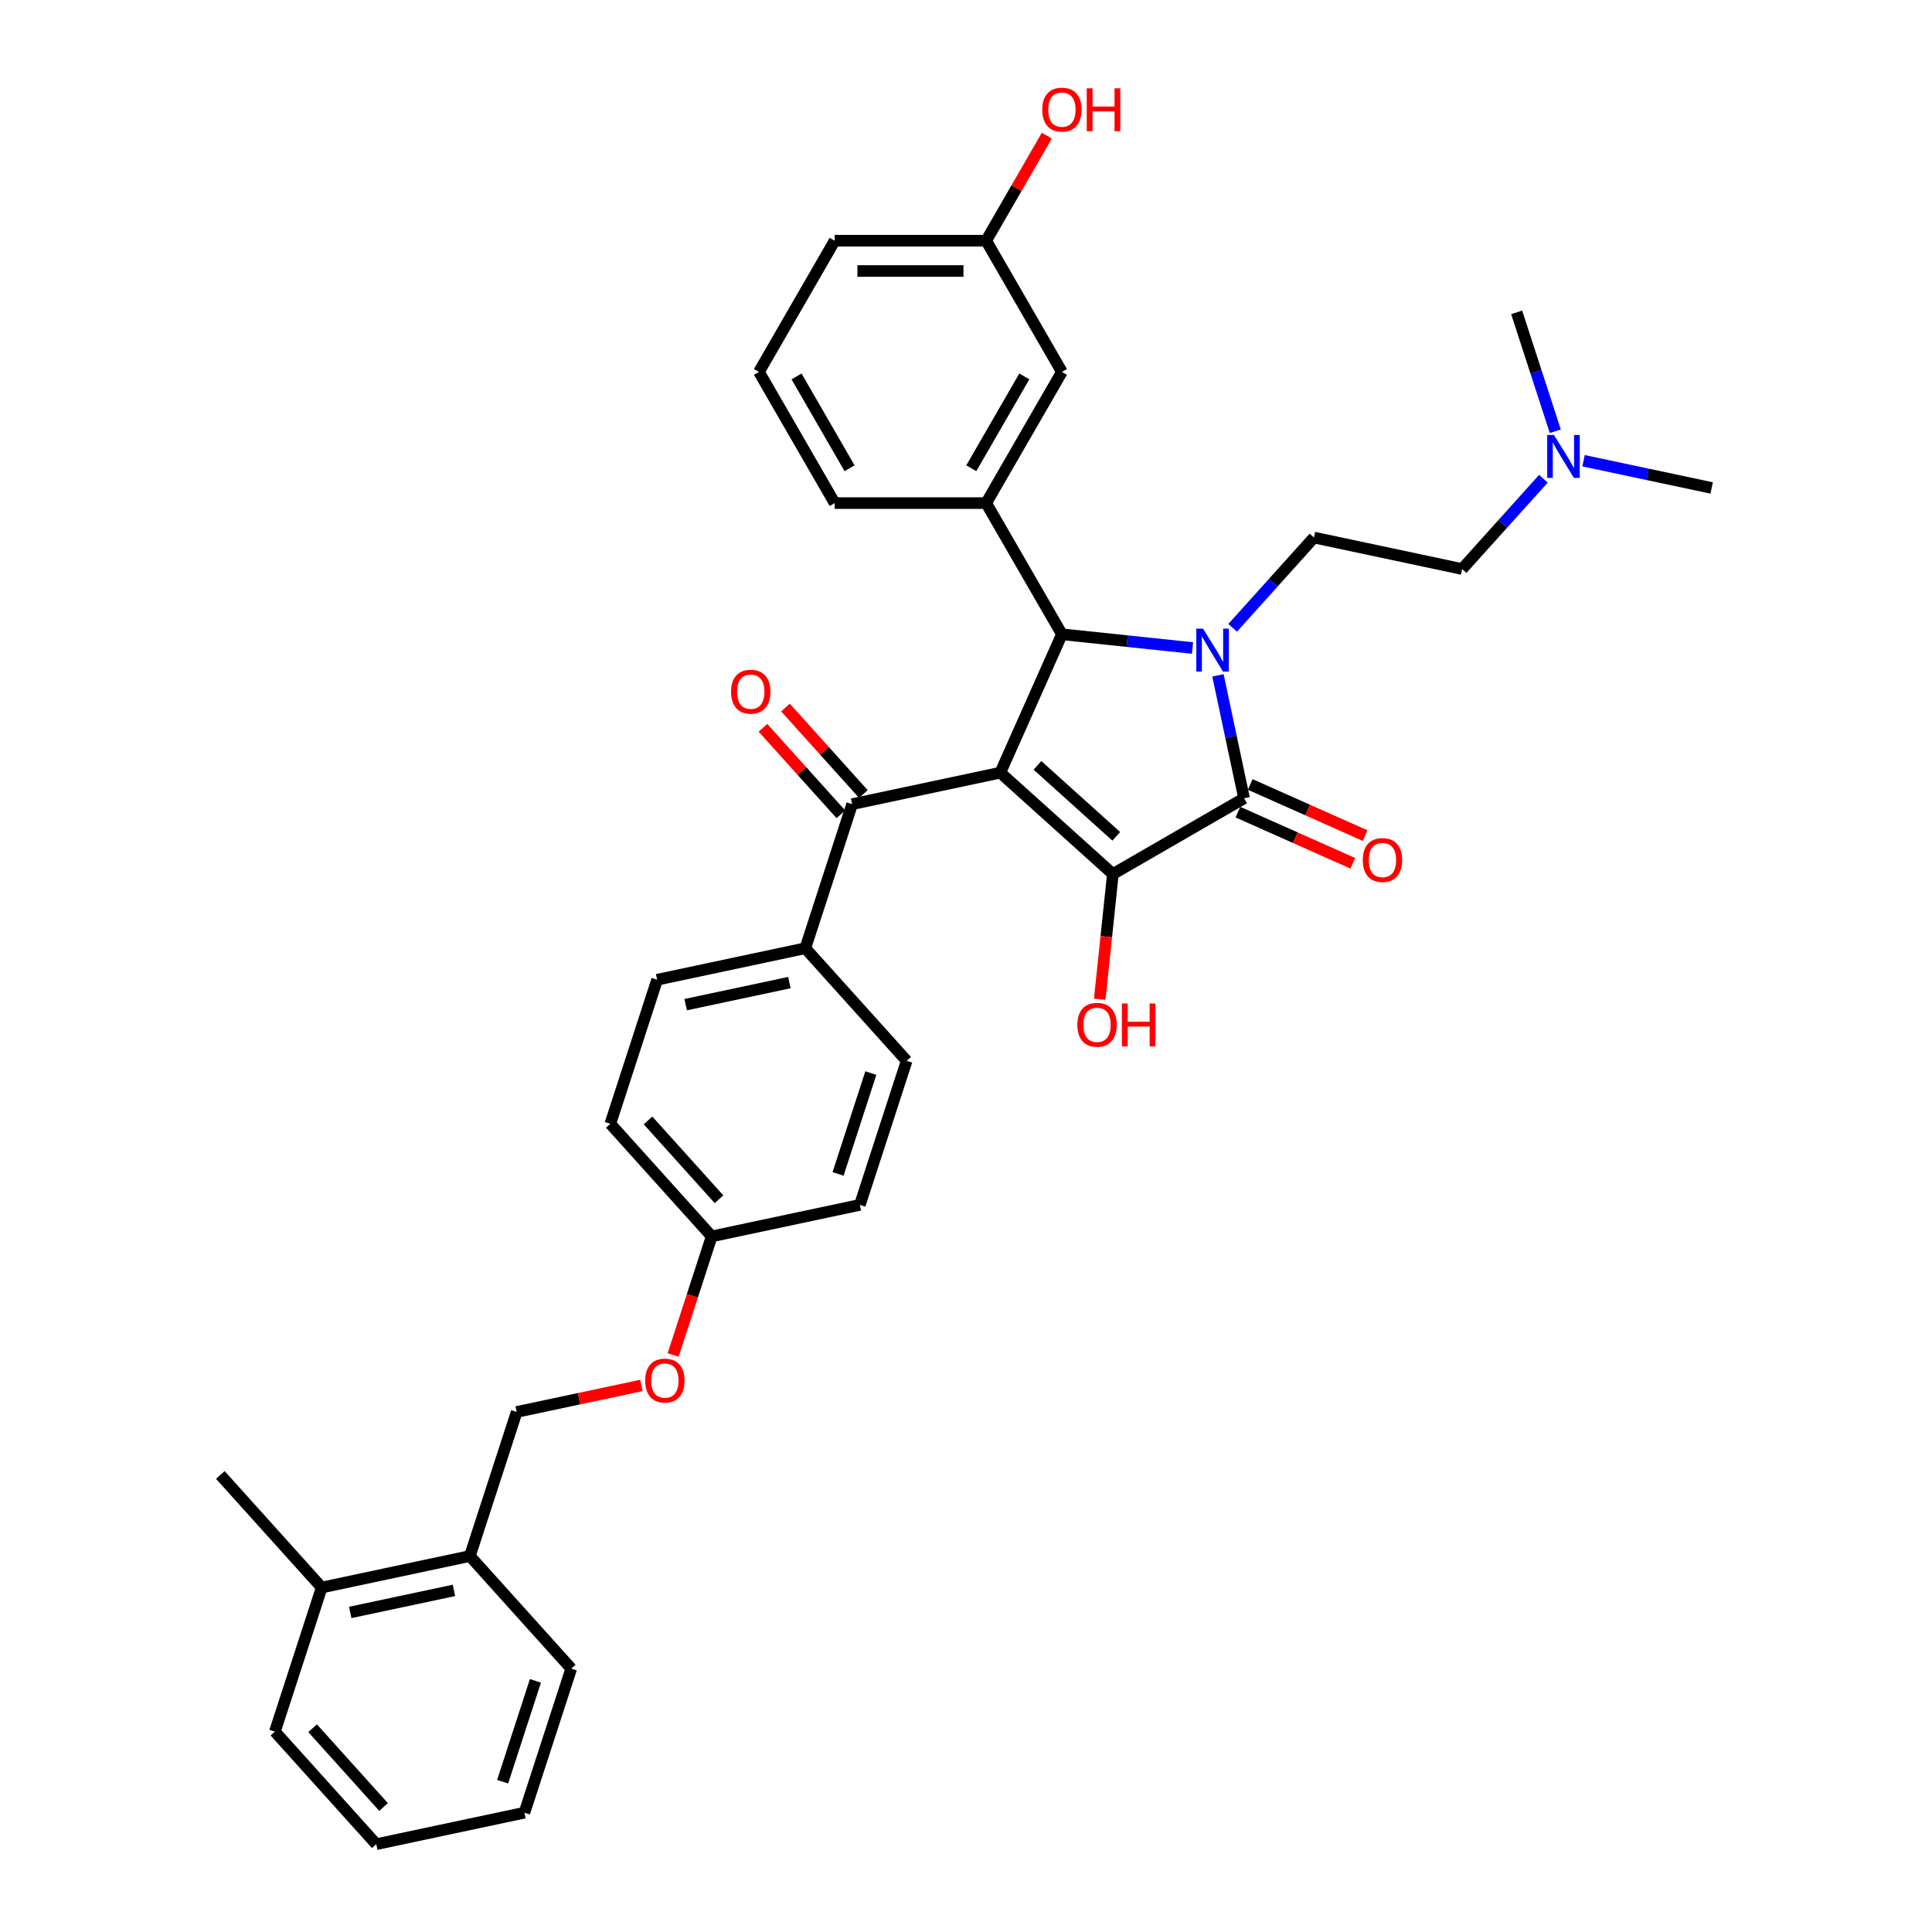 <?xml version='1.0' encoding='iso-8859-1'?>
<svg version='1.1' baseProfile='full'
              xmlns='http://www.w3.org/2000/svg'
                      xmlns:rdkit='http://www.rdkit.org/xml'
                      xmlns:xlink='http://www.w3.org/1999/xlink'
                  xml:space='preserve'
width='1000px' height='1000px' viewBox='0 0 1000 1000'>
<!-- END OF HEADER -->
<rect style='opacity:1.0;fill:#FFFFFF;stroke:none' width='1000' height='1000' x='0' y='0'> </rect>
<path class='bond-1' d='M 517.754,399.934 L 576.024,452.401' style='fill:none;fill-rule:evenodd;stroke:#000000;stroke-width:6px;stroke-linecap:butt;stroke-linejoin:miter;stroke-opacity:1' />
<path class='bond-1' d='M 536.988,396.15 L 577.777,432.877' style='fill:none;fill-rule:evenodd;stroke:#000000;stroke-width:6px;stroke-linecap:butt;stroke-linejoin:miter;stroke-opacity:1' />
<path class='bond-3' d='M 517.754,399.934 L 549.646,328.303' style='fill:none;fill-rule:evenodd;stroke:#000000;stroke-width:6px;stroke-linecap:butt;stroke-linejoin:miter;stroke-opacity:1' />
<path class='bond-4' d='M 517.754,399.934 L 441.057,416.237' style='fill:none;fill-rule:evenodd;stroke:#000000;stroke-width:6px;stroke-linecap:butt;stroke-linejoin:miter;stroke-opacity:1' />
<path class='bond-0' d='M 617.245,335.408 L 583.445,331.856' style='fill:none;fill-rule:evenodd;stroke:#0000FF;stroke-width:6px;stroke-linecap:butt;stroke-linejoin:miter;stroke-opacity:1' />
<path class='bond-0' d='M 583.445,331.856 L 549.646,328.303' style='fill:none;fill-rule:evenodd;stroke:#000000;stroke-width:6px;stroke-linecap:butt;stroke-linejoin:miter;stroke-opacity:1' />
<path class='bond-6' d='M 638.008,324.969 L 659.05,301.599' style='fill:none;fill-rule:evenodd;stroke:#0000FF;stroke-width:6px;stroke-linecap:butt;stroke-linejoin:miter;stroke-opacity:1' />
<path class='bond-6' d='M 659.05,301.599 L 680.093,278.229' style='fill:none;fill-rule:evenodd;stroke:#000000;stroke-width:6px;stroke-linecap:butt;stroke-linejoin:miter;stroke-opacity:1' />
<path class='bond-35' d='M 630.403,349.562 L 637.166,381.379' style='fill:none;fill-rule:evenodd;stroke:#0000FF;stroke-width:6px;stroke-linecap:butt;stroke-linejoin:miter;stroke-opacity:1' />
<path class='bond-35' d='M 637.166,381.379 L 643.929,413.196' style='fill:none;fill-rule:evenodd;stroke:#000000;stroke-width:6px;stroke-linecap:butt;stroke-linejoin:miter;stroke-opacity:1' />
<path class='bond-2' d='M 576.024,452.401 L 643.929,413.196' style='fill:none;fill-rule:evenodd;stroke:#000000;stroke-width:6px;stroke-linecap:butt;stroke-linejoin:miter;stroke-opacity:1' />
<path class='bond-11' d='M 576.024,452.401 L 572.619,484.797' style='fill:none;fill-rule:evenodd;stroke:#000000;stroke-width:6px;stroke-linecap:butt;stroke-linejoin:miter;stroke-opacity:1' />
<path class='bond-11' d='M 572.619,484.797 L 569.214,517.193' style='fill:none;fill-rule:evenodd;stroke:#FF0000;stroke-width:6px;stroke-linecap:butt;stroke-linejoin:miter;stroke-opacity:1' />
<path class='bond-7' d='M 640.74,420.359 L 670.478,433.599' style='fill:none;fill-rule:evenodd;stroke:#000000;stroke-width:6px;stroke-linecap:butt;stroke-linejoin:miter;stroke-opacity:1' />
<path class='bond-7' d='M 670.478,433.599 L 700.217,446.84' style='fill:none;fill-rule:evenodd;stroke:#FF0000;stroke-width:6px;stroke-linecap:butt;stroke-linejoin:miter;stroke-opacity:1' />
<path class='bond-7' d='M 647.118,406.033 L 676.857,419.273' style='fill:none;fill-rule:evenodd;stroke:#000000;stroke-width:6px;stroke-linecap:butt;stroke-linejoin:miter;stroke-opacity:1' />
<path class='bond-7' d='M 676.857,419.273 L 706.596,432.514' style='fill:none;fill-rule:evenodd;stroke:#FF0000;stroke-width:6px;stroke-linecap:butt;stroke-linejoin:miter;stroke-opacity:1' />
<path class='bond-5' d='M 549.646,328.303 L 510.441,260.398' style='fill:none;fill-rule:evenodd;stroke:#000000;stroke-width:6px;stroke-linecap:butt;stroke-linejoin:miter;stroke-opacity:1' />
<path class='bond-8' d='M 441.057,416.237 L 416.827,490.809' style='fill:none;fill-rule:evenodd;stroke:#000000;stroke-width:6px;stroke-linecap:butt;stroke-linejoin:miter;stroke-opacity:1' />
<path class='bond-10' d='M 446.884,410.99 L 426.728,388.604' style='fill:none;fill-rule:evenodd;stroke:#000000;stroke-width:6px;stroke-linecap:butt;stroke-linejoin:miter;stroke-opacity:1' />
<path class='bond-10' d='M 426.728,388.604 L 406.571,366.218' style='fill:none;fill-rule:evenodd;stroke:#FF0000;stroke-width:6px;stroke-linecap:butt;stroke-linejoin:miter;stroke-opacity:1' />
<path class='bond-10' d='M 435.23,421.483 L 415.074,399.097' style='fill:none;fill-rule:evenodd;stroke:#000000;stroke-width:6px;stroke-linecap:butt;stroke-linejoin:miter;stroke-opacity:1' />
<path class='bond-10' d='M 415.074,399.097 L 394.917,376.711' style='fill:none;fill-rule:evenodd;stroke:#FF0000;stroke-width:6px;stroke-linecap:butt;stroke-linejoin:miter;stroke-opacity:1' />
<path class='bond-9' d='M 510.441,260.398 L 549.646,192.493' style='fill:none;fill-rule:evenodd;stroke:#000000;stroke-width:6px;stroke-linecap:butt;stroke-linejoin:miter;stroke-opacity:1' />
<path class='bond-9' d='M 502.741,242.371 L 530.184,194.838' style='fill:none;fill-rule:evenodd;stroke:#000000;stroke-width:6px;stroke-linecap:butt;stroke-linejoin:miter;stroke-opacity:1' />
<path class='bond-24' d='M 510.441,260.398 L 432.031,260.398' style='fill:none;fill-rule:evenodd;stroke:#000000;stroke-width:6px;stroke-linecap:butt;stroke-linejoin:miter;stroke-opacity:1' />
<path class='bond-18' d='M 680.093,278.229 L 756.79,294.532' style='fill:none;fill-rule:evenodd;stroke:#000000;stroke-width:6px;stroke-linecap:butt;stroke-linejoin:miter;stroke-opacity:1' />
<path class='bond-14' d='M 416.827,490.809 L 340.131,507.111' style='fill:none;fill-rule:evenodd;stroke:#000000;stroke-width:6px;stroke-linecap:butt;stroke-linejoin:miter;stroke-opacity:1' />
<path class='bond-14' d='M 408.583,508.594 L 354.896,520.005' style='fill:none;fill-rule:evenodd;stroke:#000000;stroke-width:6px;stroke-linecap:butt;stroke-linejoin:miter;stroke-opacity:1' />
<path class='bond-15' d='M 416.827,490.809 L 469.294,549.079' style='fill:none;fill-rule:evenodd;stroke:#000000;stroke-width:6px;stroke-linecap:butt;stroke-linejoin:miter;stroke-opacity:1' />
<path class='bond-21' d='M 549.646,192.493 L 510.441,124.588' style='fill:none;fill-rule:evenodd;stroke:#000000;stroke-width:6px;stroke-linecap:butt;stroke-linejoin:miter;stroke-opacity:1' />
<path class='bond-12' d='M 243.21,805.401 L 267.44,730.828' style='fill:none;fill-rule:evenodd;stroke:#000000;stroke-width:6px;stroke-linecap:butt;stroke-linejoin:miter;stroke-opacity:1' />
<path class='bond-16' d='M 243.21,805.401 L 166.514,821.703' style='fill:none;fill-rule:evenodd;stroke:#000000;stroke-width:6px;stroke-linecap:butt;stroke-linejoin:miter;stroke-opacity:1' />
<path class='bond-16' d='M 234.966,823.185 L 181.279,834.597' style='fill:none;fill-rule:evenodd;stroke:#000000;stroke-width:6px;stroke-linecap:butt;stroke-linejoin:miter;stroke-opacity:1' />
<path class='bond-27' d='M 243.21,805.401 L 295.677,863.671' style='fill:none;fill-rule:evenodd;stroke:#000000;stroke-width:6px;stroke-linecap:butt;stroke-linejoin:miter;stroke-opacity:1' />
<path class='bond-13' d='M 267.44,730.828 L 299.712,723.969' style='fill:none;fill-rule:evenodd;stroke:#000000;stroke-width:6px;stroke-linecap:butt;stroke-linejoin:miter;stroke-opacity:1' />
<path class='bond-13' d='M 299.712,723.969 L 331.983,717.109' style='fill:none;fill-rule:evenodd;stroke:#FF0000;stroke-width:6px;stroke-linecap:butt;stroke-linejoin:miter;stroke-opacity:1' />
<path class='bond-22' d='M 340.131,507.111 L 315.901,581.684' style='fill:none;fill-rule:evenodd;stroke:#000000;stroke-width:6px;stroke-linecap:butt;stroke-linejoin:miter;stroke-opacity:1' />
<path class='bond-23' d='M 469.294,549.079 L 445.064,623.651' style='fill:none;fill-rule:evenodd;stroke:#000000;stroke-width:6px;stroke-linecap:butt;stroke-linejoin:miter;stroke-opacity:1' />
<path class='bond-23' d='M 450.745,555.419 L 433.784,607.619' style='fill:none;fill-rule:evenodd;stroke:#000000;stroke-width:6px;stroke-linecap:butt;stroke-linejoin:miter;stroke-opacity:1' />
<path class='bond-28' d='M 166.514,821.703 L 114.047,763.433' style='fill:none;fill-rule:evenodd;stroke:#000000;stroke-width:6px;stroke-linecap:butt;stroke-linejoin:miter;stroke-opacity:1' />
<path class='bond-29' d='M 166.514,821.703 L 142.284,896.275' style='fill:none;fill-rule:evenodd;stroke:#000000;stroke-width:6px;stroke-linecap:butt;stroke-linejoin:miter;stroke-opacity:1' />
<path class='bond-17' d='M 348.422,701.337 L 358.395,670.646' style='fill:none;fill-rule:evenodd;stroke:#FF0000;stroke-width:6px;stroke-linecap:butt;stroke-linejoin:miter;stroke-opacity:1' />
<path class='bond-17' d='M 358.395,670.646 L 368.367,639.954' style='fill:none;fill-rule:evenodd;stroke:#000000;stroke-width:6px;stroke-linecap:butt;stroke-linejoin:miter;stroke-opacity:1' />
<path class='bond-19' d='M 756.79,294.532 L 777.832,271.161' style='fill:none;fill-rule:evenodd;stroke:#000000;stroke-width:6px;stroke-linecap:butt;stroke-linejoin:miter;stroke-opacity:1' />
<path class='bond-19' d='M 777.832,271.161 L 798.875,247.791' style='fill:none;fill-rule:evenodd;stroke:#0000FF;stroke-width:6px;stroke-linecap:butt;stroke-linejoin:miter;stroke-opacity:1' />
<path class='bond-31' d='M 819.638,238.468 L 852.795,245.516' style='fill:none;fill-rule:evenodd;stroke:#0000FF;stroke-width:6px;stroke-linecap:butt;stroke-linejoin:miter;stroke-opacity:1' />
<path class='bond-31' d='M 852.795,245.516 L 885.953,252.564' style='fill:none;fill-rule:evenodd;stroke:#000000;stroke-width:6px;stroke-linecap:butt;stroke-linejoin:miter;stroke-opacity:1' />
<path class='bond-32' d='M 805.012,223.198 L 795.019,192.444' style='fill:none;fill-rule:evenodd;stroke:#0000FF;stroke-width:6px;stroke-linecap:butt;stroke-linejoin:miter;stroke-opacity:1' />
<path class='bond-32' d='M 795.019,192.444 L 785.026,161.689' style='fill:none;fill-rule:evenodd;stroke:#000000;stroke-width:6px;stroke-linecap:butt;stroke-linejoin:miter;stroke-opacity:1' />
<path class='bond-20' d='M 368.367,639.954 L 445.064,623.651' style='fill:none;fill-rule:evenodd;stroke:#000000;stroke-width:6px;stroke-linecap:butt;stroke-linejoin:miter;stroke-opacity:1' />
<path class='bond-36' d='M 368.367,639.954 L 315.901,581.684' style='fill:none;fill-rule:evenodd;stroke:#000000;stroke-width:6px;stroke-linecap:butt;stroke-linejoin:miter;stroke-opacity:1' />
<path class='bond-36' d='M 372.151,620.72 L 335.425,579.931' style='fill:none;fill-rule:evenodd;stroke:#000000;stroke-width:6px;stroke-linecap:butt;stroke-linejoin:miter;stroke-opacity:1' />
<path class='bond-25' d='M 510.441,124.588 L 526.137,97.402' style='fill:none;fill-rule:evenodd;stroke:#000000;stroke-width:6px;stroke-linecap:butt;stroke-linejoin:miter;stroke-opacity:1' />
<path class='bond-25' d='M 526.137,97.402 L 541.832,70.216' style='fill:none;fill-rule:evenodd;stroke:#FF0000;stroke-width:6px;stroke-linecap:butt;stroke-linejoin:miter;stroke-opacity:1' />
<path class='bond-37' d='M 510.441,124.588 L 432.031,124.588' style='fill:none;fill-rule:evenodd;stroke:#000000;stroke-width:6px;stroke-linecap:butt;stroke-linejoin:miter;stroke-opacity:1' />
<path class='bond-37' d='M 498.679,140.27 L 443.792,140.27' style='fill:none;fill-rule:evenodd;stroke:#000000;stroke-width:6px;stroke-linecap:butt;stroke-linejoin:miter;stroke-opacity:1' />
<path class='bond-26' d='M 432.031,260.398 L 392.826,192.493' style='fill:none;fill-rule:evenodd;stroke:#000000;stroke-width:6px;stroke-linecap:butt;stroke-linejoin:miter;stroke-opacity:1' />
<path class='bond-26' d='M 439.731,242.371 L 412.288,194.838' style='fill:none;fill-rule:evenodd;stroke:#000000;stroke-width:6px;stroke-linecap:butt;stroke-linejoin:miter;stroke-opacity:1' />
<path class='bond-30' d='M 392.826,192.493 L 432.031,124.588' style='fill:none;fill-rule:evenodd;stroke:#000000;stroke-width:6px;stroke-linecap:butt;stroke-linejoin:miter;stroke-opacity:1' />
<path class='bond-34' d='M 295.677,863.671 L 271.447,938.243' style='fill:none;fill-rule:evenodd;stroke:#000000;stroke-width:6px;stroke-linecap:butt;stroke-linejoin:miter;stroke-opacity:1' />
<path class='bond-34' d='M 277.128,870.011 L 260.167,922.211' style='fill:none;fill-rule:evenodd;stroke:#000000;stroke-width:6px;stroke-linecap:butt;stroke-linejoin:miter;stroke-opacity:1' />
<path class='bond-38' d='M 142.284,896.275 L 194.75,954.545' style='fill:none;fill-rule:evenodd;stroke:#000000;stroke-width:6px;stroke-linecap:butt;stroke-linejoin:miter;stroke-opacity:1' />
<path class='bond-38' d='M 161.808,894.523 L 198.534,935.312' style='fill:none;fill-rule:evenodd;stroke:#000000;stroke-width:6px;stroke-linecap:butt;stroke-linejoin:miter;stroke-opacity:1' />
<path class='bond-33' d='M 194.75,954.545 L 271.447,938.243' style='fill:none;fill-rule:evenodd;stroke:#000000;stroke-width:6px;stroke-linecap:butt;stroke-linejoin:miter;stroke-opacity:1' />
<path  class='atom-1' d='M 622.718 325.396
L 629.994 337.158
Q 630.716 338.318, 631.876 340.42
Q 633.037 342.521, 633.099 342.647
L 633.099 325.396
L 636.048 325.396
L 636.048 347.602
L 633.005 347.602
L 625.196 334.743
Q 624.286 333.237, 623.314 331.512
Q 622.373 329.787, 622.091 329.254
L 622.091 347.602
L 619.205 347.602
L 619.205 325.396
L 622.718 325.396
' fill='#0000FF'/>
<path  class='atom-8' d='M 705.367 445.151
Q 705.367 439.819, 708.001 436.839
Q 710.636 433.86, 715.56 433.86
Q 720.484 433.86, 723.119 436.839
Q 725.753 439.819, 725.753 445.151
Q 725.753 450.545, 723.087 453.619
Q 720.421 456.661, 715.56 456.661
Q 710.667 456.661, 708.001 453.619
Q 705.367 450.577, 705.367 445.151
M 715.56 454.152
Q 718.947 454.152, 720.766 451.894
Q 722.617 449.604, 722.617 445.151
Q 722.617 440.791, 720.766 438.596
Q 718.947 436.369, 715.56 436.369
Q 712.173 436.369, 710.322 438.564
Q 708.503 440.76, 708.503 445.151
Q 708.503 449.636, 710.322 451.894
Q 712.173 454.152, 715.56 454.152
' fill='#FF0000'/>
<path  class='atom-11' d='M 378.397 358.029
Q 378.397 352.697, 381.032 349.718
Q 383.666 346.738, 388.591 346.738
Q 393.515 346.738, 396.149 349.718
Q 398.784 352.697, 398.784 358.029
Q 398.784 363.424, 396.118 366.498
Q 393.452 369.54, 388.591 369.54
Q 383.698 369.54, 381.032 366.498
Q 378.397 363.455, 378.397 358.029
M 388.591 367.031
Q 391.978 367.031, 393.797 364.773
Q 395.648 362.483, 395.648 358.029
Q 395.648 353.67, 393.797 351.474
Q 391.978 349.247, 388.591 349.247
Q 385.203 349.247, 383.353 351.443
Q 381.534 353.638, 381.534 358.029
Q 381.534 362.514, 383.353 364.773
Q 385.203 367.031, 388.591 367.031
' fill='#FF0000'/>
<path  class='atom-12' d='M 557.634 530.444
Q 557.634 525.112, 560.269 522.133
Q 562.904 519.153, 567.828 519.153
Q 572.752 519.153, 575.386 522.133
Q 578.021 525.112, 578.021 530.444
Q 578.021 535.839, 575.355 538.912
Q 572.689 541.955, 567.828 541.955
Q 562.935 541.955, 560.269 538.912
Q 557.634 535.87, 557.634 530.444
M 567.828 539.445
Q 571.215 539.445, 573.034 537.187
Q 574.885 534.898, 574.885 530.444
Q 574.885 526.084, 573.034 523.889
Q 571.215 521.662, 567.828 521.662
Q 564.44 521.662, 562.59 523.858
Q 560.771 526.053, 560.771 530.444
Q 560.771 534.929, 562.59 537.187
Q 564.44 539.445, 567.828 539.445
' fill='#FF0000'/>
<path  class='atom-12' d='M 580.687 519.404
L 583.698 519.404
L 583.698 528.844
L 595.052 528.844
L 595.052 519.404
L 598.063 519.404
L 598.063 541.61
L 595.052 541.61
L 595.052 531.354
L 583.698 531.354
L 583.698 541.61
L 580.687 541.61
L 580.687 519.404
' fill='#FF0000'/>
<path  class='atom-18' d='M 333.944 714.589
Q 333.944 709.257, 336.578 706.277
Q 339.213 703.298, 344.137 703.298
Q 349.061 703.298, 351.696 706.277
Q 354.33 709.257, 354.33 714.589
Q 354.33 719.983, 351.664 723.057
Q 348.998 726.099, 344.137 726.099
Q 339.244 726.099, 336.578 723.057
Q 333.944 720.015, 333.944 714.589
M 344.137 723.59
Q 347.524 723.59, 349.343 721.332
Q 351.194 719.042, 351.194 714.589
Q 351.194 710.229, 349.343 708.034
Q 347.524 705.807, 344.137 705.807
Q 340.75 705.807, 338.899 708.002
Q 337.08 710.198, 337.08 714.589
Q 337.08 719.074, 338.899 721.332
Q 340.75 723.59, 344.137 723.59
' fill='#FF0000'/>
<path  class='atom-20' d='M 804.348 225.159
L 811.624 236.92
Q 812.345 238.081, 813.506 240.182
Q 814.666 242.283, 814.729 242.409
L 814.729 225.159
L 817.677 225.159
L 817.677 247.364
L 814.635 247.364
L 806.825 234.505
Q 805.916 233, 804.944 231.275
Q 804.003 229.55, 803.72 229.016
L 803.72 247.364
L 800.835 247.364
L 800.835 225.159
L 804.348 225.159
' fill='#0000FF'/>
<path  class='atom-26' d='M 539.453 56.746
Q 539.453 51.414, 542.087 48.434
Q 544.722 45.455, 549.646 45.455
Q 554.57 45.455, 557.205 48.434
Q 559.839 51.414, 559.839 56.746
Q 559.839 62.14, 557.173 65.214
Q 554.507 68.256, 549.646 68.256
Q 544.753 68.256, 542.087 65.214
Q 539.453 62.172, 539.453 56.746
M 549.646 65.747
Q 553.033 65.747, 554.852 63.489
Q 556.703 61.199, 556.703 56.746
Q 556.703 52.386, 554.852 50.191
Q 553.033 47.964, 549.646 47.964
Q 546.259 47.964, 544.408 50.159
Q 542.589 52.355, 542.589 56.746
Q 542.589 61.231, 544.408 63.489
Q 546.259 65.747, 549.646 65.747
' fill='#FF0000'/>
<path  class='atom-26' d='M 562.505 45.706
L 565.516 45.706
L 565.516 55.146
L 576.87 55.146
L 576.87 45.706
L 579.881 45.706
L 579.881 67.911
L 576.87 67.911
L 576.87 57.655
L 565.516 57.655
L 565.516 67.911
L 562.505 67.911
L 562.505 45.706
' fill='#FF0000'/>
</svg>
